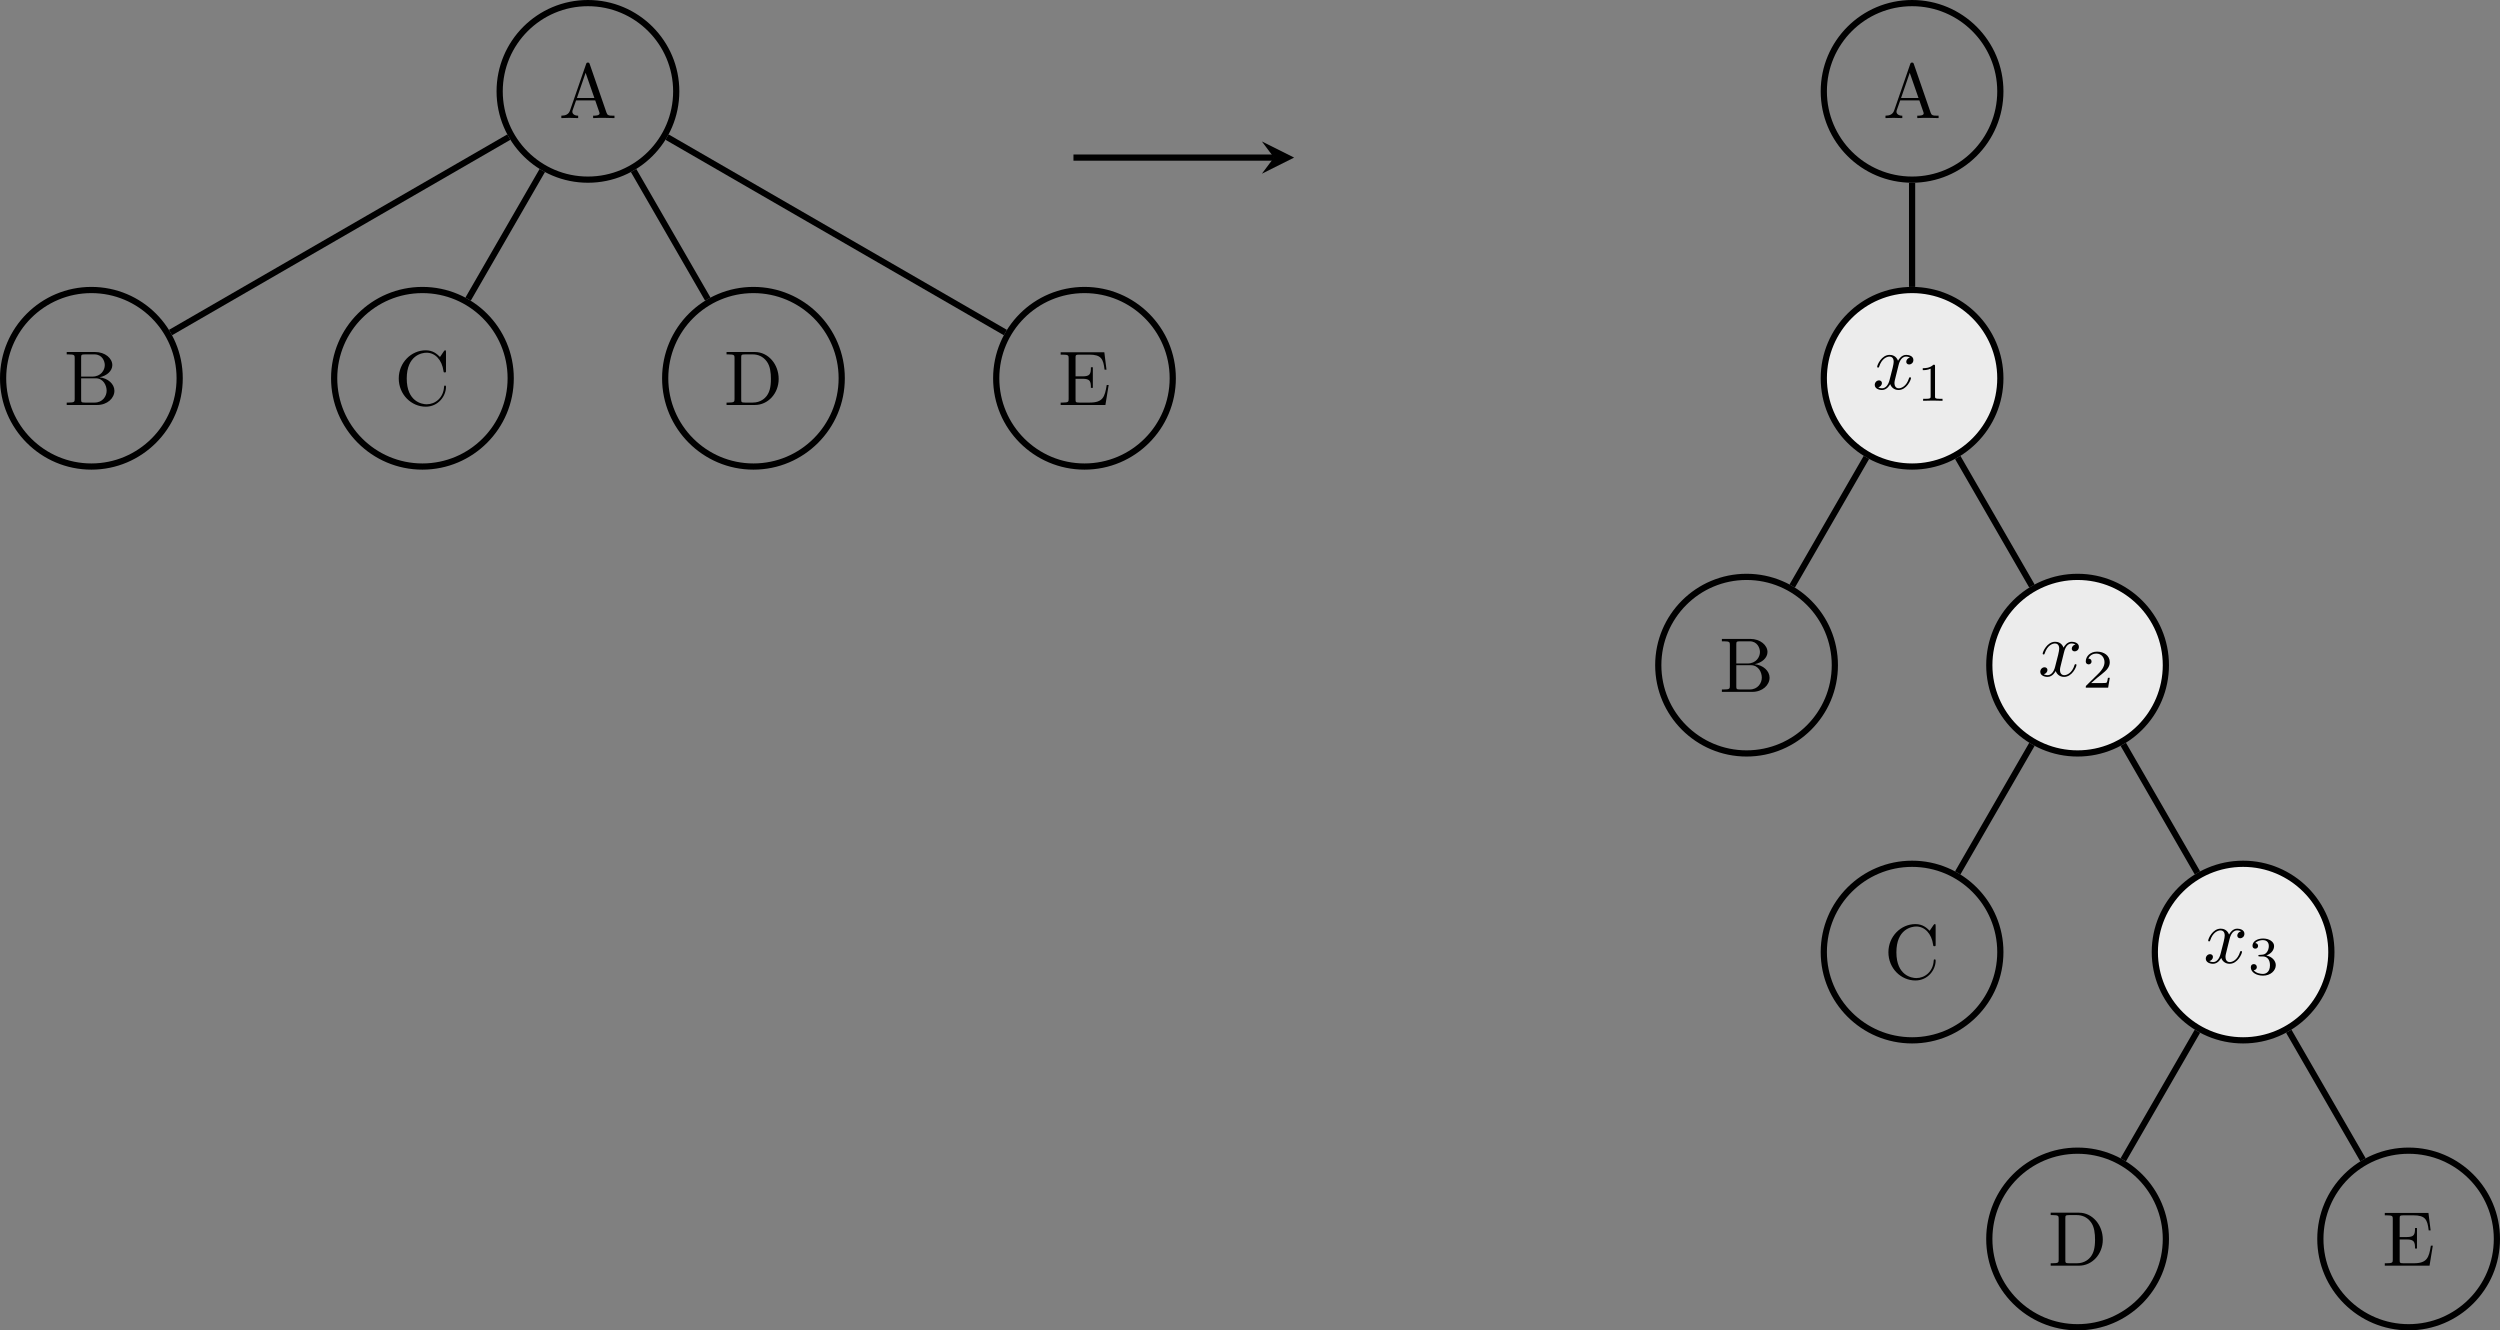 <?xml version='1.0' encoding='UTF-8'?>
<!-- This file was generated by dvisvgm 3.0.3 -->
<svg version='1.1' xmlns='http://www.w3.org/2000/svg' xmlns:xlink='http://www.w3.org/1999/xlink' width='449.564pt' height='239.23pt' viewBox='48.814 89.266 449.564 239.23'>
<rect x="48.814" y="89.266" width="449.564" height="239.23" fill="#808080" stroke="none"/>
<defs>
<path id='g18-49' d='M2.336-4.435C2.336-4.624 2.322-4.631 2.127-4.631C1.681-4.191 1.046-4.184 .76-4.184V-3.933C.928-3.933 1.388-3.933 1.771-4.129V-.572C1.771-.342 1.771-.251 1.074-.251H.809V0C.934-.007 1.792-.028 2.05-.028C2.267-.028 3.145-.007 3.299 0V-.251H3.034C2.336-.251 2.336-.342 2.336-.572V-4.435Z'/>
<path id='g18-50' d='M3.522-1.269H3.285C3.264-1.116 3.194-.704 3.103-.635C3.048-.593 2.511-.593 2.413-.593H1.13C1.862-1.241 2.106-1.437 2.525-1.764C3.041-2.176 3.522-2.608 3.522-3.271C3.522-4.115 2.783-4.631 1.89-4.631C1.025-4.631 .439-4.024 .439-3.382C.439-3.027 .739-2.992 .809-2.992C.976-2.992 1.179-3.11 1.179-3.361C1.179-3.487 1.13-3.731 .767-3.731C.983-4.226 1.458-4.38 1.785-4.38C2.483-4.38 2.845-3.836 2.845-3.271C2.845-2.664 2.413-2.183 2.19-1.932L.509-.272C.439-.209 .439-.195 .439 0H3.313L3.522-1.269Z'/>
<path id='g18-51' d='M1.904-2.329C2.448-2.329 2.838-1.953 2.838-1.206C2.838-.342 2.336-.084 1.932-.084C1.653-.084 1.039-.16 .746-.572C1.074-.586 1.151-.816 1.151-.962C1.151-1.186 .983-1.346 .767-1.346C.572-1.346 .377-1.227 .377-.941C.377-.286 1.102 .139 1.946 .139C2.915 .139 3.585-.509 3.585-1.206C3.585-1.75 3.138-2.294 2.371-2.455C3.103-2.72 3.368-3.243 3.368-3.668C3.368-4.219 2.734-4.631 1.96-4.631S.593-4.254 .593-3.696C.593-3.459 .746-3.327 .955-3.327C1.172-3.327 1.311-3.487 1.311-3.682C1.311-3.884 1.172-4.031 .955-4.045C1.2-4.352 1.681-4.428 1.939-4.428C2.253-4.428 2.692-4.275 2.692-3.668C2.692-3.375 2.594-3.055 2.413-2.838C2.183-2.573 1.988-2.559 1.639-2.538C1.465-2.525 1.451-2.525 1.416-2.518C1.402-2.518 1.346-2.504 1.346-2.427C1.346-2.329 1.409-2.329 1.527-2.329H1.904Z'/>
<path id='g17-120' d='M3.328-3.009C3.387-3.268 3.616-4.184 4.314-4.184C4.364-4.184 4.603-4.184 4.812-4.055C4.533-4.005 4.334-3.756 4.334-3.517C4.334-3.357 4.443-3.168 4.712-3.168C4.932-3.168 5.25-3.347 5.25-3.746C5.25-4.264 4.663-4.403 4.324-4.403C3.746-4.403 3.397-3.875 3.278-3.646C3.029-4.304 2.491-4.403 2.202-4.403C1.166-4.403 .598-3.118 .598-2.869C.598-2.77 .697-2.77 .717-2.77C.797-2.77 .827-2.79 .847-2.879C1.186-3.935 1.843-4.184 2.182-4.184C2.371-4.184 2.72-4.095 2.72-3.517C2.72-3.208 2.55-2.54 2.182-1.146C2.022-.528 1.674-.11 1.235-.11C1.176-.11 .946-.11 .737-.239C.986-.289 1.205-.498 1.205-.777C1.205-1.046 .986-1.126 .837-1.126C.538-1.126 .289-.867 .289-.548C.289-.09 .787 .11 1.225 .11C1.883 .11 2.242-.588 2.271-.648C2.391-.279 2.75 .11 3.347 .11C4.374 .11 4.941-1.176 4.941-1.425C4.941-1.524 4.852-1.524 4.822-1.524C4.732-1.524 4.712-1.484 4.692-1.415C4.364-.349 3.686-.11 3.367-.11C2.979-.11 2.819-.428 2.819-.767C2.819-.986 2.879-1.205 2.989-1.644L3.328-3.009Z'/>
<path id='g25-65' d='M7.143 0V-.309H6.964C6.366-.309 6.227-.379 6.117-.707L3.965-6.934C3.915-7.064 3.895-7.133 3.736-7.133S3.547-7.073 3.497-6.934L1.435-.976C1.255-.468 .857-.319 .319-.309V0L1.335-.03L2.481 0V-.309C1.983-.309 1.733-.558 1.733-.817C1.733-.847 1.743-.946 1.753-.966L2.212-2.271H4.672L5.2-.747C5.21-.707 5.23-.648 5.23-.608C5.23-.309 4.672-.309 4.403-.309V0C4.762-.03 5.46-.03 5.838-.03L7.143 0ZM4.563-2.58H2.321L3.437-5.818L4.563-2.58Z'/>
<path id='g25-66' d='M6.486-1.823C6.486-2.69 5.669-3.437 4.563-3.557C5.529-3.746 6.217-4.384 6.217-5.121C6.217-5.988 5.3-6.804 4.005-6.804H.359V-6.496H.598C1.365-6.496 1.385-6.386 1.385-6.027V-.777C1.385-.418 1.365-.309 .598-.309H.359V0H4.264C5.589 0 6.486-.887 6.486-1.823ZM5.25-5.121C5.25-4.483 4.762-3.646 3.656-3.646H2.212V-6.097C2.212-6.426 2.232-6.496 2.7-6.496H3.935C4.902-6.496 5.25-5.649 5.25-5.121ZM5.489-1.833C5.489-1.126 4.971-.309 3.945-.309H2.7C2.232-.309 2.212-.379 2.212-.707V-3.427H4.085C5.071-3.427 5.489-2.501 5.489-1.833Z'/>
<path id='g25-67' d='M6.625-2.321C6.625-2.421 6.625-2.491 6.496-2.491C6.386-2.491 6.386-2.431 6.376-2.331C6.296-.907 5.23-.09 4.144-.09C3.537-.09 1.584-.428 1.584-3.397C1.584-6.376 3.527-6.715 4.134-6.715C5.22-6.715 6.107-5.808 6.306-4.354C6.326-4.214 6.326-4.184 6.466-4.184C6.625-4.184 6.625-4.214 6.625-4.423V-6.785C6.625-6.954 6.625-7.024 6.516-7.024C6.476-7.024 6.436-7.024 6.356-6.904L5.858-6.167C5.489-6.526 4.981-7.024 4.025-7.024C2.162-7.024 .558-5.44 .558-3.407C.558-1.345 2.172 .219 4.025 .219C5.649 .219 6.625-1.166 6.625-2.321Z'/>
<path id='g25-68' d='M7.044-3.347C7.044-5.24 5.699-6.804 3.995-6.804H.349V-6.496H.588C1.355-6.496 1.375-6.386 1.375-6.027V-.777C1.375-.418 1.355-.309 .588-.309H.349V0H3.995C5.669 0 7.044-1.474 7.044-3.347ZM6.047-3.347C6.047-2.242 5.858-1.644 5.499-1.156C5.3-.887 4.732-.309 3.726-.309H2.72C2.252-.309 2.232-.379 2.232-.707V-6.097C2.232-6.426 2.252-6.496 2.72-6.496H3.716C4.334-6.496 5.021-6.276 5.529-5.569C5.958-4.981 6.047-4.125 6.047-3.347Z'/>
<path id='g25-69' d='M6.496-2.57H6.247C5.998-1.036 5.768-.309 4.055-.309H2.73C2.262-.309 2.242-.379 2.242-.707V-3.367H3.138C4.105-3.367 4.214-3.049 4.214-2.202H4.463V-4.842H4.214C4.214-3.985 4.105-3.676 3.138-3.676H2.242V-6.067C2.242-6.396 2.262-6.466 2.73-6.466H4.015C5.539-6.466 5.808-5.918 5.968-4.533H6.217L5.938-6.775H.329V-6.466H.568C1.335-6.466 1.355-6.356 1.355-5.998V-.777C1.355-.418 1.335-.309 .568-.309H.329V0H6.077L6.496-2.57Z'/>
</defs>
<g id='page1' transform='matrix(1.4 0 0 1.4 0 0)'>
<path d='M121.727 75.496C121.727 69.234 116.648 64.16 110.387 64.16C104.125 64.16 99.047 69.234 99.047 75.496C99.047 81.762 104.125 86.836 110.387 86.836C116.648 86.836 121.727 81.762 121.727 75.496Z' stroke='#000' fill='none' stroke-width='.797'/>
<g transform='matrix(1 0 0 1 -3.736 3.432)'>
<use x='110.386' y='75.498' xlink:href='#g25-65'/>
</g>
<path d='M57.945 112.348C57.945 106.086 52.867 101.012 46.605 101.012C40.344 101.012 35.266 106.086 35.266 112.348C35.266 118.609 40.344 123.688 46.605 123.688C52.867 123.688 57.945 118.609 57.945 112.348Z' stroke='#000' fill='none' stroke-width='.797' stroke-miterlimit='10'/>
<g transform='matrix(1 0 0 1 -67.309 40.282)'>
<use x='110.386' y='75.498' xlink:href='#g25-66'/>
</g>
<path d='M100.223 81.371L56.77 106.477' stroke='#000' fill='none' stroke-width='.797' stroke-miterlimit='10'/>
<path d='M100.465 112.348C100.465 106.086 95.387 101.012 89.125 101.012S77.789 106.086 77.789 112.348C77.789 118.609 82.863 123.688 89.125 123.688S100.465 118.609 100.465 112.348Z' stroke='#000' fill='none' stroke-width='.797' stroke-miterlimit='10'/>
<g transform='matrix(1 0 0 1 -24.858 40.282)'>
<use x='110.386' y='75.498' xlink:href='#g25-67'/>
</g>
<path d='M104.52 85.664L94.992 102.184' stroke='#000' fill='none' stroke-width='.797' stroke-miterlimit='10'/>
<path d='M142.984 112.348C142.984 106.086 137.91 101.012 131.644 101.012C125.383 101.012 120.309 106.086 120.309 112.348C120.309 118.609 125.383 123.688 131.644 123.688C137.91 123.688 142.984 118.609 142.984 112.348Z' stroke='#000' fill='none' stroke-width='.797' stroke-miterlimit='10'/>
<g transform='matrix(1 0 0 1 17.455 40.282)'>
<use x='110.386' y='75.498' xlink:href='#g25-68'/>
</g>
<path d='M116.25 85.664L125.781 102.184' stroke='#000' fill='none' stroke-width='.797' stroke-miterlimit='10'/>
<path d='M185.504 112.348C185.504 106.086 180.43 101.012 174.168 101.012C167.902 101.012 162.828 106.086 162.828 112.348C162.828 118.609 167.902 123.688 174.168 123.688C180.43 123.688 185.504 118.609 185.504 112.348Z' stroke='#000' fill='none' stroke-width='.797' stroke-miterlimit='10'/>
<g transform='matrix(1 0 0 1 60.39 40.282)'>
<use x='110.386' y='75.498' xlink:href='#g25-69'/>
</g>
<path d='M120.547 81.371L164.004 106.477' stroke='#000' fill='none' stroke-width='.797' stroke-miterlimit='10'/>
<path d='M172.75 84.004H198.504' stroke='#000' fill='none' stroke-width='.797' stroke-miterlimit='10'/>
<path d='M201.093 84.004L196.953 81.93L198.503 84.004L196.953 86.074'/>
<path d='M291.805 75.496C291.805 69.234 286.73 64.16 280.469 64.16C274.203 64.16 269.129 69.234 269.129 75.496C269.129 81.762 274.203 86.836 280.469 86.836C286.73 86.836 291.805 81.762 291.805 75.496Z' stroke='#000' fill='none' stroke-width='.797' stroke-miterlimit='10'/>
<g transform='matrix(1 0 0 1 166.345 3.432)'>
<use x='110.386' y='75.498' xlink:href='#g25-65'/>
</g>
<path d='M291.805 112.348C291.805 106.086 286.73 101.012 280.469 101.012C274.203 101.012 269.129 106.086 269.129 112.348C269.129 118.609 274.203 123.688 280.469 123.688C286.73 123.688 291.805 118.609 291.805 112.348Z' fill='#ececec'/>
<path d='M291.805 112.348C291.805 106.086 286.73 101.012 280.469 101.012C274.203 101.012 269.129 106.086 269.129 112.348C269.129 118.609 274.203 123.688 280.469 123.688C286.73 123.688 291.805 118.609 291.805 112.348Z' stroke='#000' fill='none' stroke-width='.797' stroke-miterlimit='10'/>
<g transform='matrix(1 0 0 1 164.999 38.249)'>
<use x='110.386' y='75.498' xlink:href='#g17-120'/>
<use x='116.08' y='76.992' xlink:href='#g18-49'/>
</g>
<path d='M280.469 87.234V100.613' stroke='#000' fill='none' stroke-width='.797' stroke-miterlimit='10'/>
<path d='M270.547 149.199C270.547 142.938 265.469 137.859 259.207 137.859S247.867 142.938 247.867 149.199S252.945 160.539 259.207 160.539S270.547 155.461 270.547 149.199Z' stroke='#000' fill='none' stroke-width='.797' stroke-miterlimit='10'/>
<g transform='matrix(1 0 0 1 145.292 77.133)'>
<use x='110.386' y='75.498' xlink:href='#g25-66'/>
</g>
<path d='M274.602 122.516L265.07 139.035' stroke='#000' fill='none' stroke-width='.797' stroke-miterlimit='10'/>
<path d='M313.066 149.199C313.066 142.938 307.988 137.859 301.727 137.859C295.465 137.859 290.387 142.938 290.387 149.199S295.465 160.539 301.727 160.539C307.988 160.539 313.066 155.461 313.066 149.199Z' fill='#ececec'/>
<path d='M313.066 149.199C313.066 142.938 307.988 137.859 301.727 137.859C295.465 137.859 290.387 142.938 290.387 149.199S295.465 160.539 301.727 160.539C307.988 160.539 313.066 155.461 313.066 149.199Z' stroke='#000' fill='none' stroke-width='.797' stroke-miterlimit='10'/>
<g transform='matrix(1 0 0 1 186.259 75.099)'>
<use x='110.386' y='75.498' xlink:href='#g17-120'/>
<use x='116.08' y='76.992' xlink:href='#g18-50'/>
</g>
<path d='M286.332 122.516L295.863 139.035' stroke='#000' fill='none' stroke-width='.797' stroke-miterlimit='10'/>
<path d='M291.805 186.051C291.805 179.789 286.73 174.711 280.469 174.711C274.203 174.711 269.129 179.789 269.129 186.051C269.129 192.312 274.203 197.391 280.469 197.391C286.73 197.391 291.805 192.312 291.805 186.051Z' stroke='#000' fill='none' stroke-width='.797' stroke-miterlimit='10'/>
<g transform='matrix(1 0 0 1 166.483 113.984)'>
<use x='110.386' y='75.498' xlink:href='#g25-67'/>
</g>
<path d='M295.863 159.367L286.332 175.883' stroke='#000' fill='none' stroke-width='.797' stroke-miterlimit='10'/>
<path d='M334.324 186.051C334.324 179.789 329.25 174.711 322.988 174.711C316.727 174.711 311.648 179.789 311.648 186.051C311.648 192.312 316.727 197.391 322.988 197.391C329.25 197.391 334.324 192.312 334.324 186.051Z' fill='#ececec'/>
<path d='M334.324 186.051C334.324 179.789 329.25 174.711 322.988 174.711C316.727 174.711 311.648 179.789 311.648 186.051C311.648 192.312 316.727 197.391 322.988 197.391C329.25 197.391 334.324 192.312 334.324 186.051Z' stroke='#000' fill='none' stroke-width='.797' stroke-miterlimit='10'/>
<g transform='matrix(1 0 0 1 207.519 111.95)'>
<use x='110.386' y='75.498' xlink:href='#g17-120'/>
<use x='116.08' y='76.992' xlink:href='#g18-51'/>
</g>
<path d='M307.594 159.367L317.121 175.883' stroke='#000' fill='none' stroke-width='.797' stroke-miterlimit='10'/>
<path d='M313.066 222.902C313.066 216.641 307.988 211.562 301.727 211.562C295.465 211.562 290.387 216.641 290.387 222.902C290.387 229.164 295.465 234.242 301.727 234.242C307.988 234.242 313.066 229.164 313.066 222.902Z' stroke='#000' fill='none' stroke-width='.797' stroke-miterlimit='10'/>
<g transform='matrix(1 0 0 1 187.536 150.835)'>
<use x='110.386' y='75.498' xlink:href='#g25-68'/>
</g>
<path d='M317.121 196.219L307.594 212.734' stroke='#000' fill='none' stroke-width='.797' stroke-miterlimit='10'/>
<path d='M355.586 222.902C355.586 216.641 350.508 211.562 344.246 211.562S332.91 216.641 332.91 222.902C332.91 229.164 337.984 234.242 344.246 234.242S355.586 229.164 355.586 222.902Z' stroke='#000' fill='none' stroke-width='.797' stroke-miterlimit='10'/>
<g transform='matrix(1 0 0 1 230.471 150.835)'>
<use x='110.386' y='75.498' xlink:href='#g25-69'/>
</g>
<path d='M328.852 196.219L338.383 212.734' stroke='#000' fill='none' stroke-width='.797' stroke-miterlimit='10'/>
</g>
</svg>